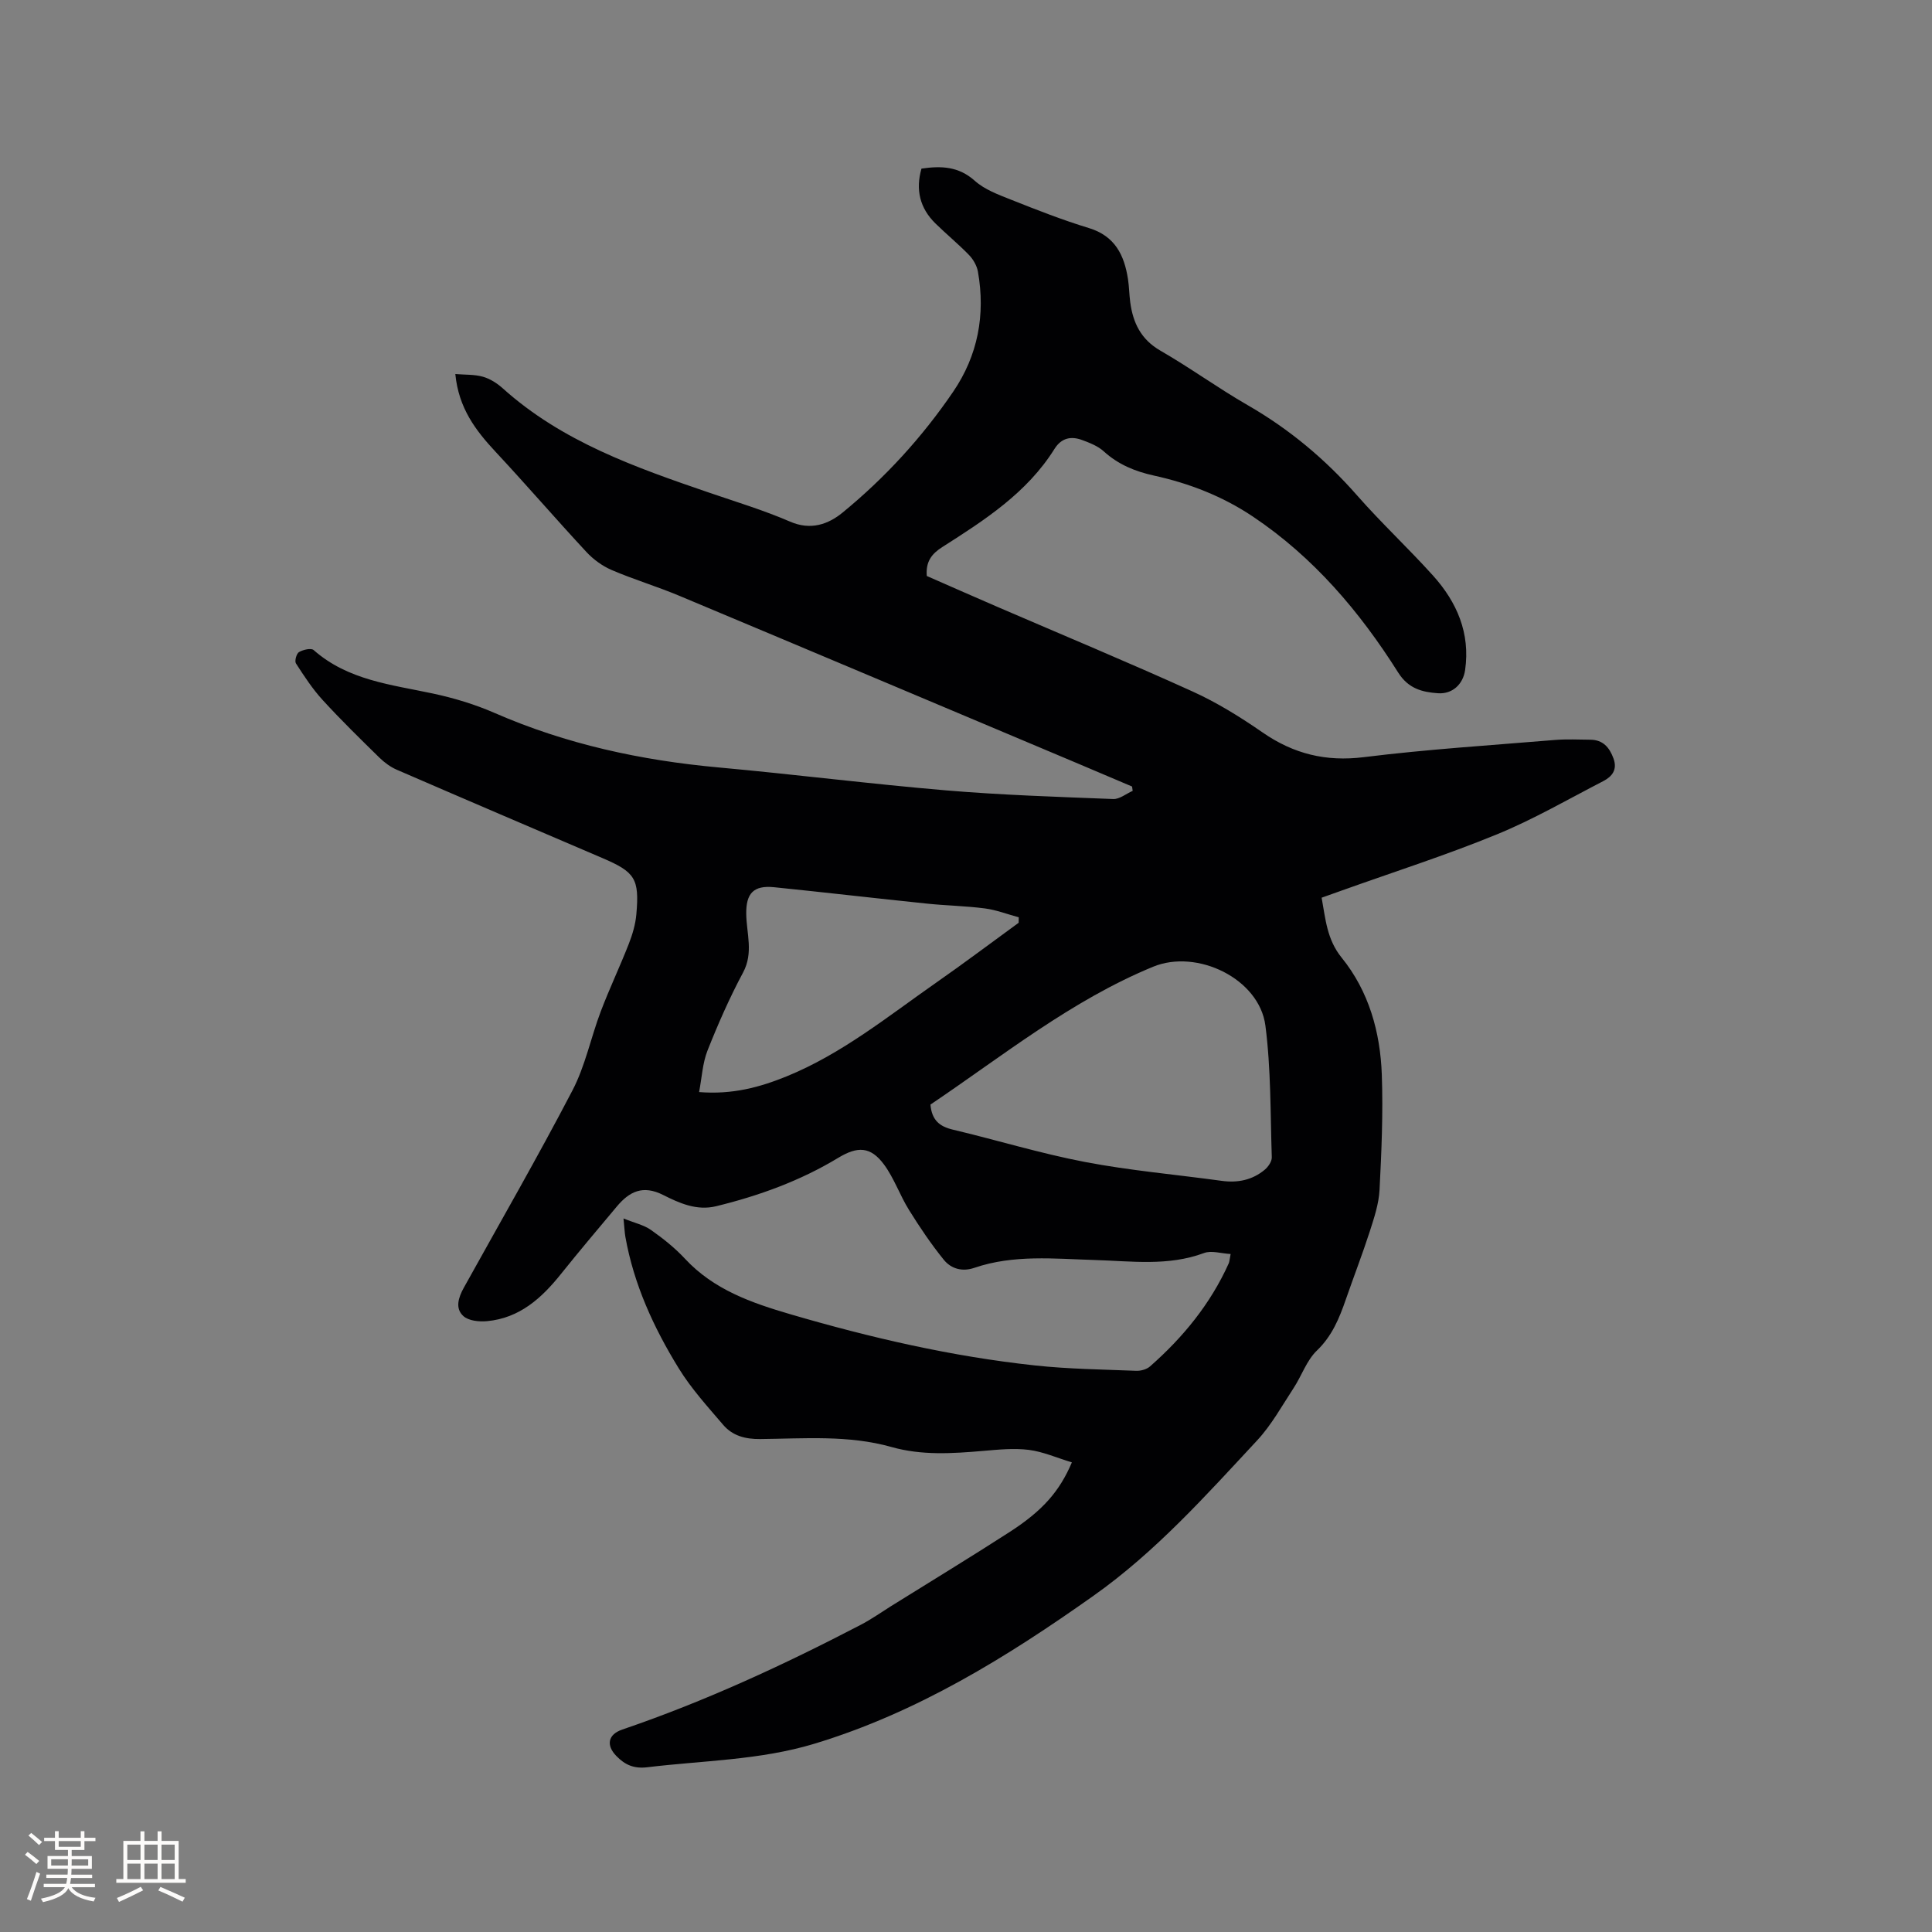 <svg enable-background="new 0 0 400 400" viewBox="0 0 400 400" xmlns="http://www.w3.org/2000/svg"><rect x="0" y="0" width="400" height="400" fill="#808080" stroke="none"/><path d="m221.92 302.77c-3.16-.96-5.99-2.22-8.92-2.59-3.11-.39-6.35-.05-9.51.22-6.35.54-12.64.96-18.91-.81-8.92-2.52-18.1-1.74-27.19-1.65-3.11.03-5.74-.68-7.68-2.96-3.22-3.77-6.61-7.49-9.19-11.69-5.18-8.41-9.29-17.36-11.04-27.2-.16-.91-.19-1.84-.39-3.82 2.32.94 4.23 1.35 5.7 2.39 2.5 1.76 4.95 3.71 7.03 5.95 5.97 6.42 13.76 9.13 21.85 11.5 16.6 4.86 33.41 8.74 50.61 10.59 6.94.75 13.95.83 20.94 1.11.96.04 2.18-.29 2.88-.91 6.84-6.01 12.51-12.94 16.28-21.3.17-.37.18-.81.41-1.97-1.97-.11-3.98-.78-5.52-.2-7.45 2.77-15.07 1.66-22.66 1.44-8.35-.25-16.74-1.16-24.88 1.62-2.54.87-4.83.18-6.33-1.67-2.63-3.25-4.99-6.75-7.2-10.31-1.89-3.03-3.07-6.55-5.17-9.4-2.79-3.78-5.49-3.81-9.49-1.39-7.85 4.75-16.39 7.85-25.29 10.02-4.03.98-7.65-.67-10.96-2.34-4.2-2.11-6.98-.71-9.58 2.39-3.88 4.63-7.78 9.24-11.55 13.95-4.02 5.03-8.59 9.17-15.33 9.79-1.62.15-3.79-.06-4.88-1.04-1.79-1.59-1.02-3.89.06-5.85 7.55-13.61 15.33-27.11 22.52-40.9 2.65-5.08 3.8-10.92 5.85-16.33 1.79-4.72 3.97-9.3 5.81-14 .76-1.95 1.38-4.04 1.56-6.12.65-7.38-.27-8.74-7.01-11.63-14.21-6.08-28.42-12.15-42.6-18.3-1.31-.57-2.54-1.48-3.57-2.48-3.99-3.91-7.99-7.82-11.76-11.94-2.11-2.3-3.84-4.96-5.54-7.59-.31-.49.11-2.03.63-2.34.85-.5 2.52-.89 3.04-.42 7.1 6.26 16.06 7.15 24.75 9.01 4.32.93 8.64 2.23 12.69 4 14.83 6.48 30.34 9.83 46.39 11.29 15.72 1.43 31.39 3.42 47.12 4.75 11.5.97 23.06 1.34 34.59 1.79 1.32.05 2.68-1.1 4.03-1.69-.04-.3-.08-.6-.13-.9-3.66-1.55-7.32-3.11-10.98-4.66-27.6-11.63-55.19-23.28-82.81-34.85-4.58-1.92-9.38-3.35-13.94-5.31-1.94-.83-3.81-2.2-5.25-3.75-6.34-6.83-12.42-13.89-18.77-20.7-4.12-4.42-7.67-9.03-8.36-16.13 2.02.17 3.96.06 5.72.56 1.48.42 2.93 1.35 4.09 2.39 12.31 11.08 27.52 16.39 42.78 21.62 5.6 1.92 11.3 3.64 16.72 5.99 4.28 1.86 7.92.54 10.86-1.87 8.81-7.21 16.48-15.6 22.9-25.02 5.12-7.51 6.71-15.93 5.13-24.87-.22-1.23-.97-2.54-1.85-3.45-2.21-2.28-4.68-4.3-6.95-6.53-3.23-3.17-4.14-6.98-2.89-11.35 4.1-.6 7.7-.47 11.04 2.52 2.04 1.83 4.88 2.87 7.5 3.91 5.31 2.11 10.65 4.21 16.11 5.87 5.42 1.65 7.34 5.61 8.11 10.59.24 1.57.25 3.17.46 4.75.57 4.28 2.21 7.72 6.25 10.05 6.15 3.54 11.91 7.74 18.06 11.28 8.64 4.97 16.1 11.21 22.67 18.7 5.03 5.73 10.64 10.95 15.74 16.62 4.93 5.49 7.7 11.89 6.62 19.5-.42 2.97-2.63 5.03-5.61 4.83-3.28-.23-6.14-.95-8.24-4.27-7.98-12.65-17.56-23.92-30.12-32.33-6.23-4.17-13.13-6.86-20.43-8.46-3.92-.86-7.42-2.29-10.44-5.04-1.2-1.09-2.88-1.74-4.44-2.32-2.3-.86-4.3-.46-5.74 1.83-5.69 9.1-14.45 14.73-23.21 20.31-2.18 1.38-3.47 2.98-3.23 6 4.7 2.06 9.61 4.23 14.54 6.36 13.51 5.83 27.1 11.48 40.5 17.56 5.07 2.3 9.9 5.3 14.49 8.48 6.42 4.44 13.1 6.09 20.97 5.11 13.13-1.63 26.37-2.46 39.57-3.56 2.42-.2 4.87-.07 7.31-.05 2.62.02 3.96 1.59 4.8 3.89.84 2.31-.29 3.73-2.1 4.67-7.32 3.78-14.5 7.95-22.1 11.06-10.47 4.29-21.28 7.75-31.94 11.56-1.38.49-2.76.98-4.29 1.53.81 4.42 1.08 8.63 4.15 12.42 5.64 6.96 8 15.43 8.31 24.25.28 7.92-.06 15.88-.47 23.81-.15 2.9-1.12 5.8-2.02 8.61-1.53 4.73-3.33 9.38-4.96 14.08-1.35 3.9-2.84 7.56-5.99 10.59-2.13 2.04-3.15 5.21-4.82 7.76-2.42 3.69-4.59 7.66-7.57 10.86-10.61 11.4-21.01 23.05-33.84 32.13-17.96 12.72-36.55 24.22-57.84 30.66-11.28 3.41-23 3.46-34.55 4.86-2.81.34-4.65-.51-6.42-2.33-2.18-2.24-1.73-4.47 1.24-5.48 17.08-5.82 33.4-13.37 49.38-21.69 2.15-1.12 4.15-2.54 6.21-3.83 8.26-5.15 16.59-10.21 24.77-15.49 6.71-4.36 10.18-8.35 12.71-14.3zm-29.28-74.08c.28 3.27 1.93 4.55 4.64 5.19 9.14 2.17 18.16 4.94 27.38 6.7 9.33 1.78 18.84 2.6 28.27 3.9 3.33.46 6.36-.16 8.93-2.31.72-.6 1.48-1.72 1.45-2.57-.3-9.09-.16-18.26-1.32-27.25-1.26-9.73-14.16-15.96-23.27-12.19-16.95 6.99-31.08 18.43-46.08 28.53zm18.26-37.64c.01-.38.01-.75.02-1.13-2.33-.63-4.63-1.53-7.01-1.84-3.98-.52-8.02-.58-12.03-1-10.54-1.09-21.06-2.32-31.6-3.39-4.31-.44-5.83 1.31-5.78 5.52.05 4.03 1.54 8.03-.65 12.13-2.79 5.21-5.19 10.67-7.37 16.17-1.03 2.61-1.16 5.57-1.74 8.59 6.92.56 12.6-1.01 18.12-3.25 11.41-4.65 20.92-12.38 30.89-19.35 5.79-4.04 11.44-8.29 17.15-12.45z" fill="#010103"/><g fill="#fcfbfa"><path d="m5.17 384 .55-.58c.85.61 1.65 1.24 2.4 1.87l-.59.64c-.83-.73-1.62-1.38-2.36-1.93m1.22 9.53-.82-.34c.71-1.76 1.37-3.64 1.98-5.63.24.13.5.25.76.36-.6 1.67-1.24 3.54-1.92 5.61m-.5-13.5.57-.54c.56.44 1.31 1.06 2.26 1.87l-.64.64c-.68-.66-1.41-1.32-2.19-1.97m3.25.46h2.24v-1.36h.77v1.36h4.57v-1.36h.76v1.36h2.28v.69h-2.28v1.84h-2.64v1.26h4.18v2.64h-4.21c0 .45-.02.86-.05 1.21h4.32v.69h-4.38c-.04.34-.1.75-.19 1.22h5.15v.69h-4.82c.87 1.19 2.51 1.92 4.93 2.19-.17.31-.3.57-.37.76-2.77-.49-4.52-1.41-5.26-2.76-.56 1.26-2.3 2.23-5.24 2.9-.12-.24-.26-.48-.43-.72 2.73-.55 4.38-1.34 4.96-2.38h-4.38v-.69h4.65c.1-.38.17-.79.21-1.22h-4.32v-.69h4.4c.03-.34.05-.75.05-1.21h-4.2v-2.64h4.23v-1.26h-2.69v-1.84h-2.24zm1.46 4.46v1.29h3.45c.01-.4.02-.57.01-.53v-.32-.45h-3.46zm1.55-2.59h4.57v-1.19h-4.57zm6.11 2.59h-3.42v.77c-.01.19-.01.37-.02.53h3.44z"/><path d="m32.63 379.16h.82v1.98h3.54v7.89h1.46v.78h-14.37v-.78h1.46v-7.89h3.54v-1.98h.82v1.98h2.73zm-3.49 11.48.5.73c-1.61.82-3.28 1.63-5 2.41-.13-.27-.28-.55-.44-.82 1.75-.72 3.4-1.49 4.94-2.32m-2.78-5.55h2.73v-3.18h-2.73zm0 3.95h2.73v-3.2h-2.73zm3.54-3.95h2.73v-3.18h-2.73zm0 3.95h2.73v-3.2h-2.73zm7.89 4.68c-1.84-.92-3.51-1.7-5.02-2.32l.45-.73c1.89.8 3.57 1.55 5.04 2.23zm-1.62-11.81h-2.73v3.18h2.73zm-2.73 7.13h2.73v-3.2h-2.73z"/></g></svg>
